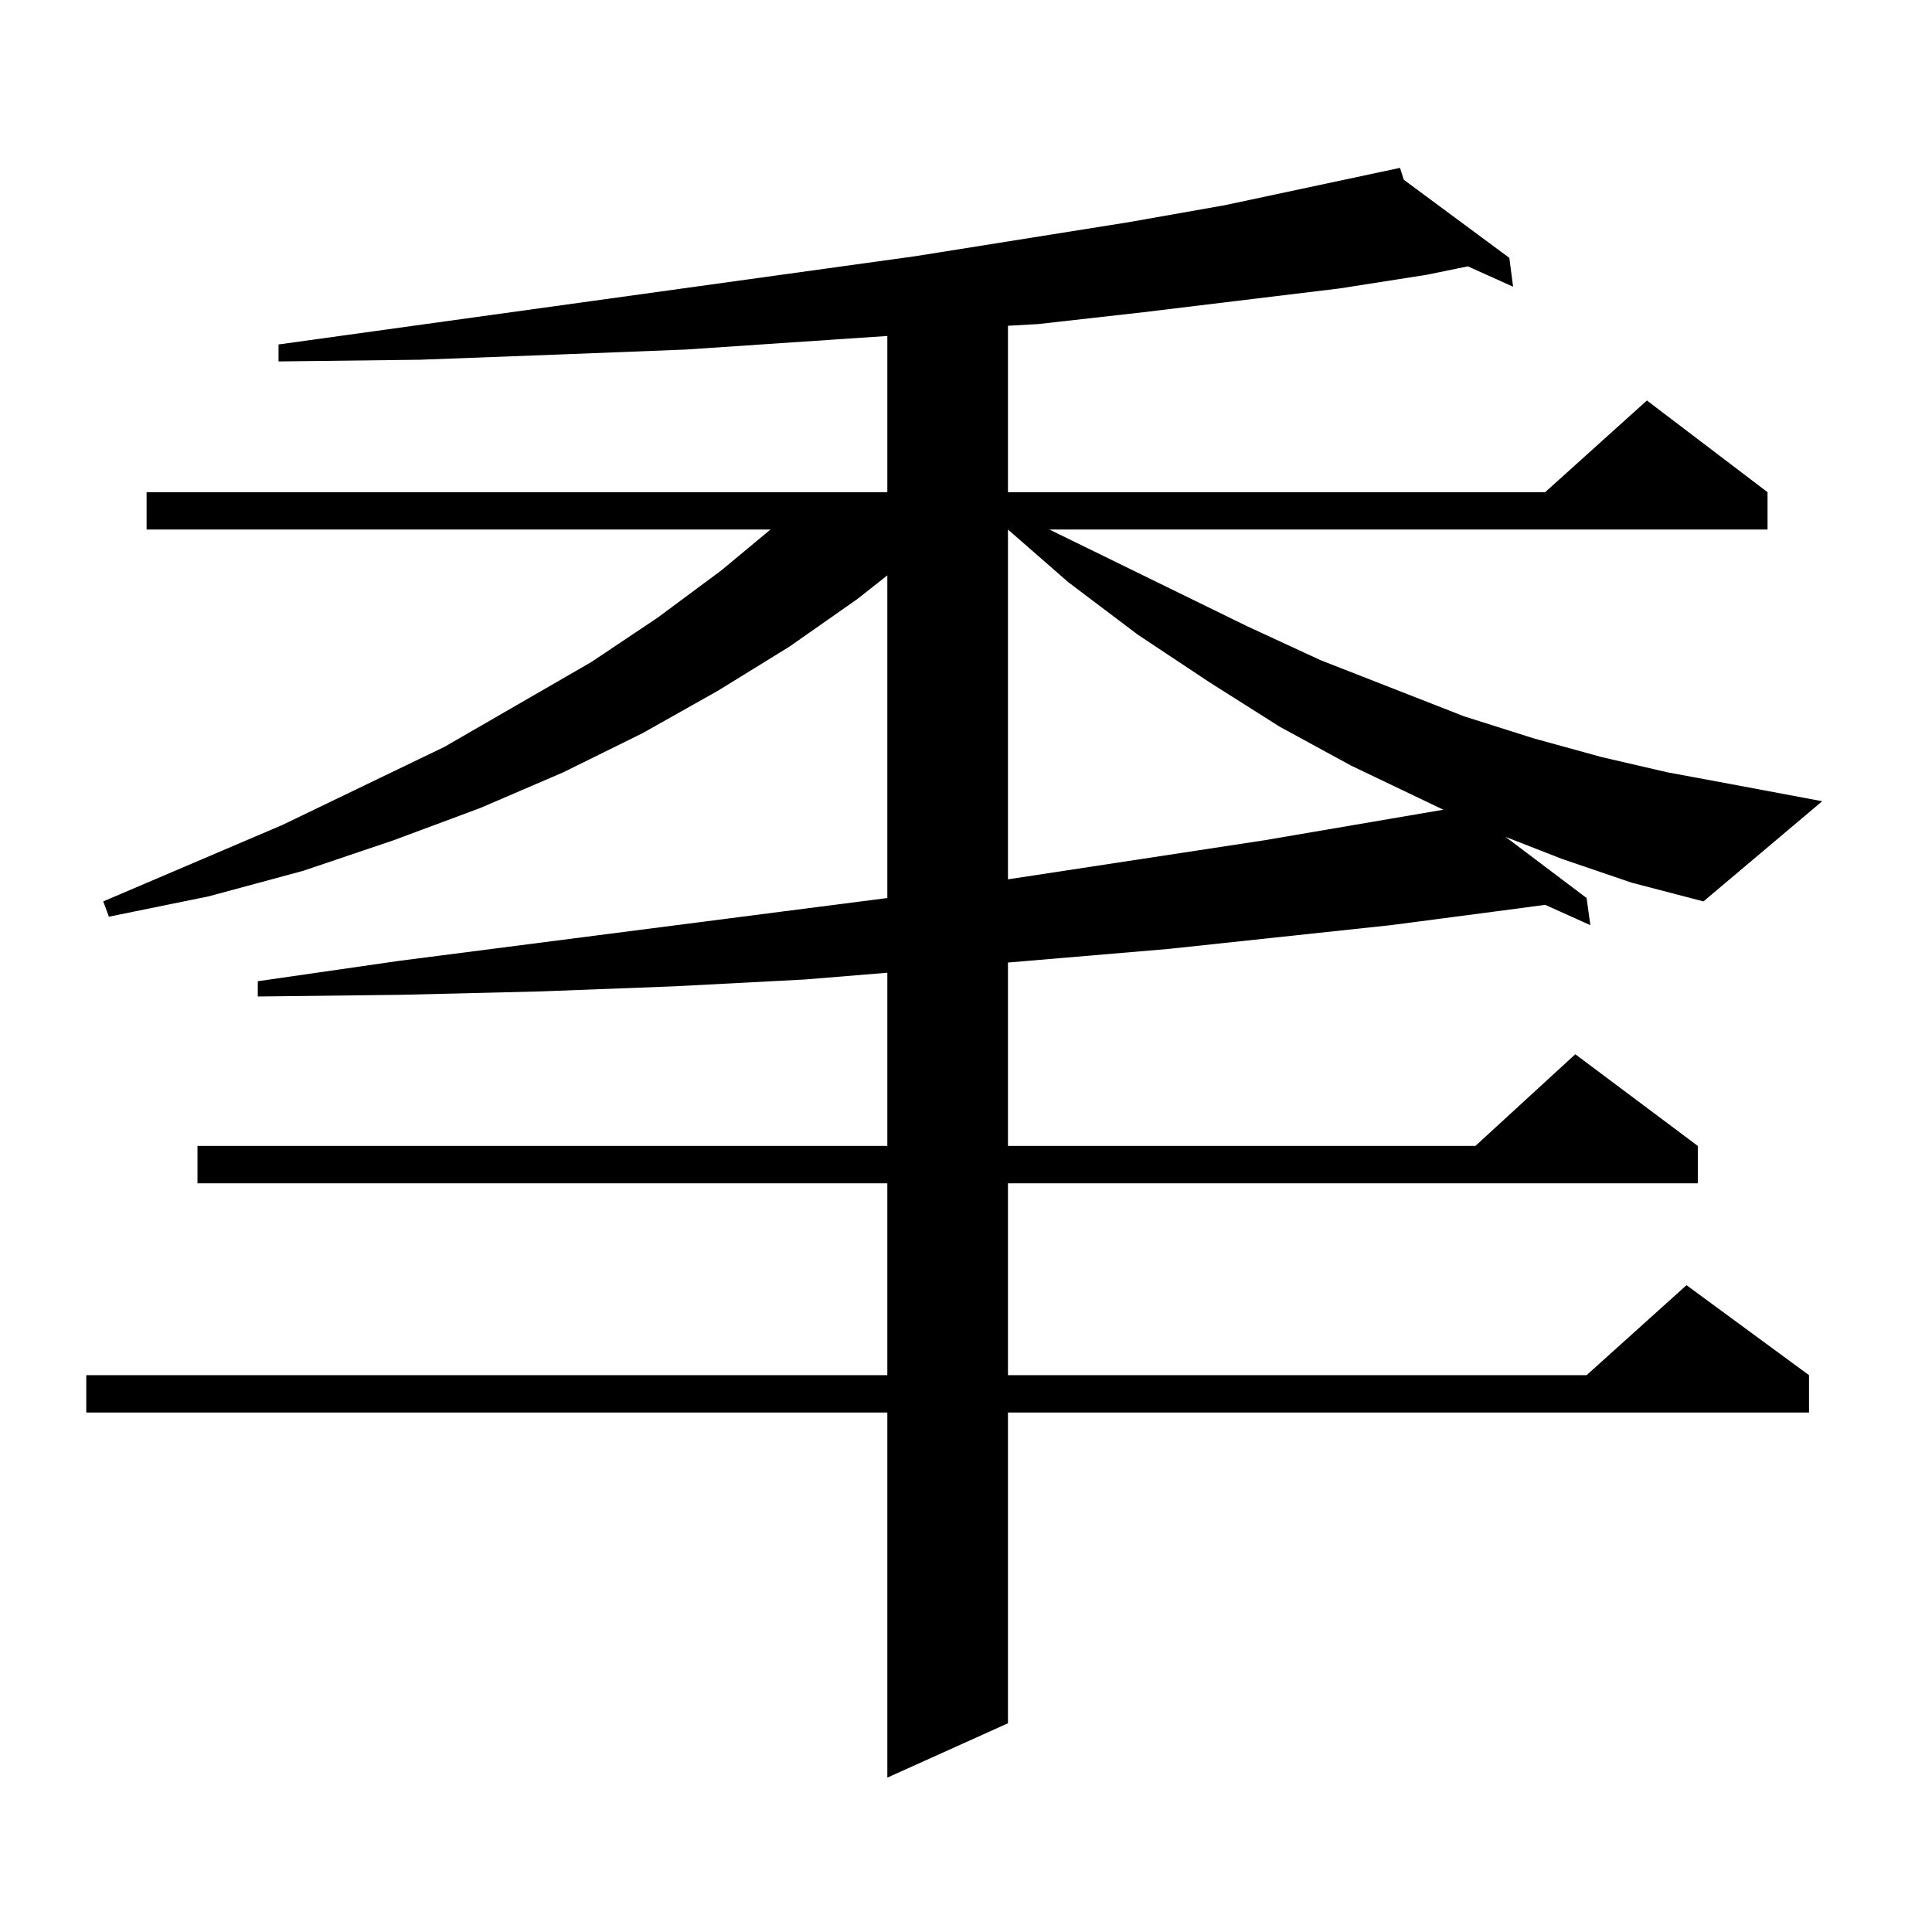 <?xml version="1.0" encoding="utf-8"?>
<!-- Generator: Adobe Illustrator 16.0.0, SVG Export Plug-In . SVG Version: 6.00 Build 0)  -->
<!DOCTYPE svg PUBLIC "-//W3C//DTD SVG 1.1//EN" "http://www.w3.org/Graphics/SVG/1.1/DTD/svg11.dtd">
<svg version="1.1" id="图层_1" xmlns="http://www.w3.org/2000/svg" xmlns:xlink="http://www.w3.org/1999/xlink" x="0px" y="0px"
	 width="1000px" height="1000px" viewBox="0 0 1000 1000" enable-background="new 0 0 1000 1000" xml:space="preserve">
<path d="M808.541,444.598l-29.268-11.426l41.95,31.641l1.951,14.063l-23.414-10.547l-26.341,3.516l-53.657,7.031L604.644,491.18
	l-82.925,7.031v94.922h241.945l51.706-47.461l63.413,47.461v19.336H521.719v99.316h299.505l51.706-46.582l63.413,46.582v19.336
	H521.719v160.84l-62.438,28.125V731.121H44.657v-19.336h414.624v-99.316H102.217v-19.336h357.064v-89.648L416.355,507l-67.315,3.516
	l-69.267,2.637l-72.193,1.758l-74.145,0.879v-7.91l73.169-10.547l252.677-32.52V297.82l-15.609,12.305l-35.121,24.609
	l-37.072,22.852l-39.023,21.973l-40.975,20.215l-42.926,18.457l-44.877,16.699l-46.828,15.82l-48.779,13.184L56.364,474.48
	l-2.927-7.91l92.681-39.551l83.9-40.43l76.096-43.945l34.146-22.852l33.17-24.609l25.365-21.094H75.876v-19.336h383.405v-80.859
	l-104.388,7.031l-67.315,2.637l-70.242,2.637l-73.169,0.879v-8.789l329.748-45.703l110.241-17.578l49.755-8.789l90.729-19.336
	l1.951,6.152l54.633,40.43l1.951,14.941l-23.414-10.547l-21.463,4.395l-44.877,7.031L591.961,161.59l-54.633,6.152l-15.609,0.879
	v86.133h278.042l52.682-47.461l62.438,47.461v19.336H543.182l102.437,50.098l38.048,17.578l74.145,29.004l36.097,11.426
	l35.121,9.668l34.146,7.91l33.17,6.152l46.828,8.789L881.71,466.57l-37.072-9.668L808.541,444.598z M521.719,455.145l132.68-20.215
	l92.681-15.82l-47.804-22.852l-37.072-20.215l-36.097-22.852l-37.072-24.609l-36.097-27.246l-31.219-27.246V455.145z"/>
</svg>
